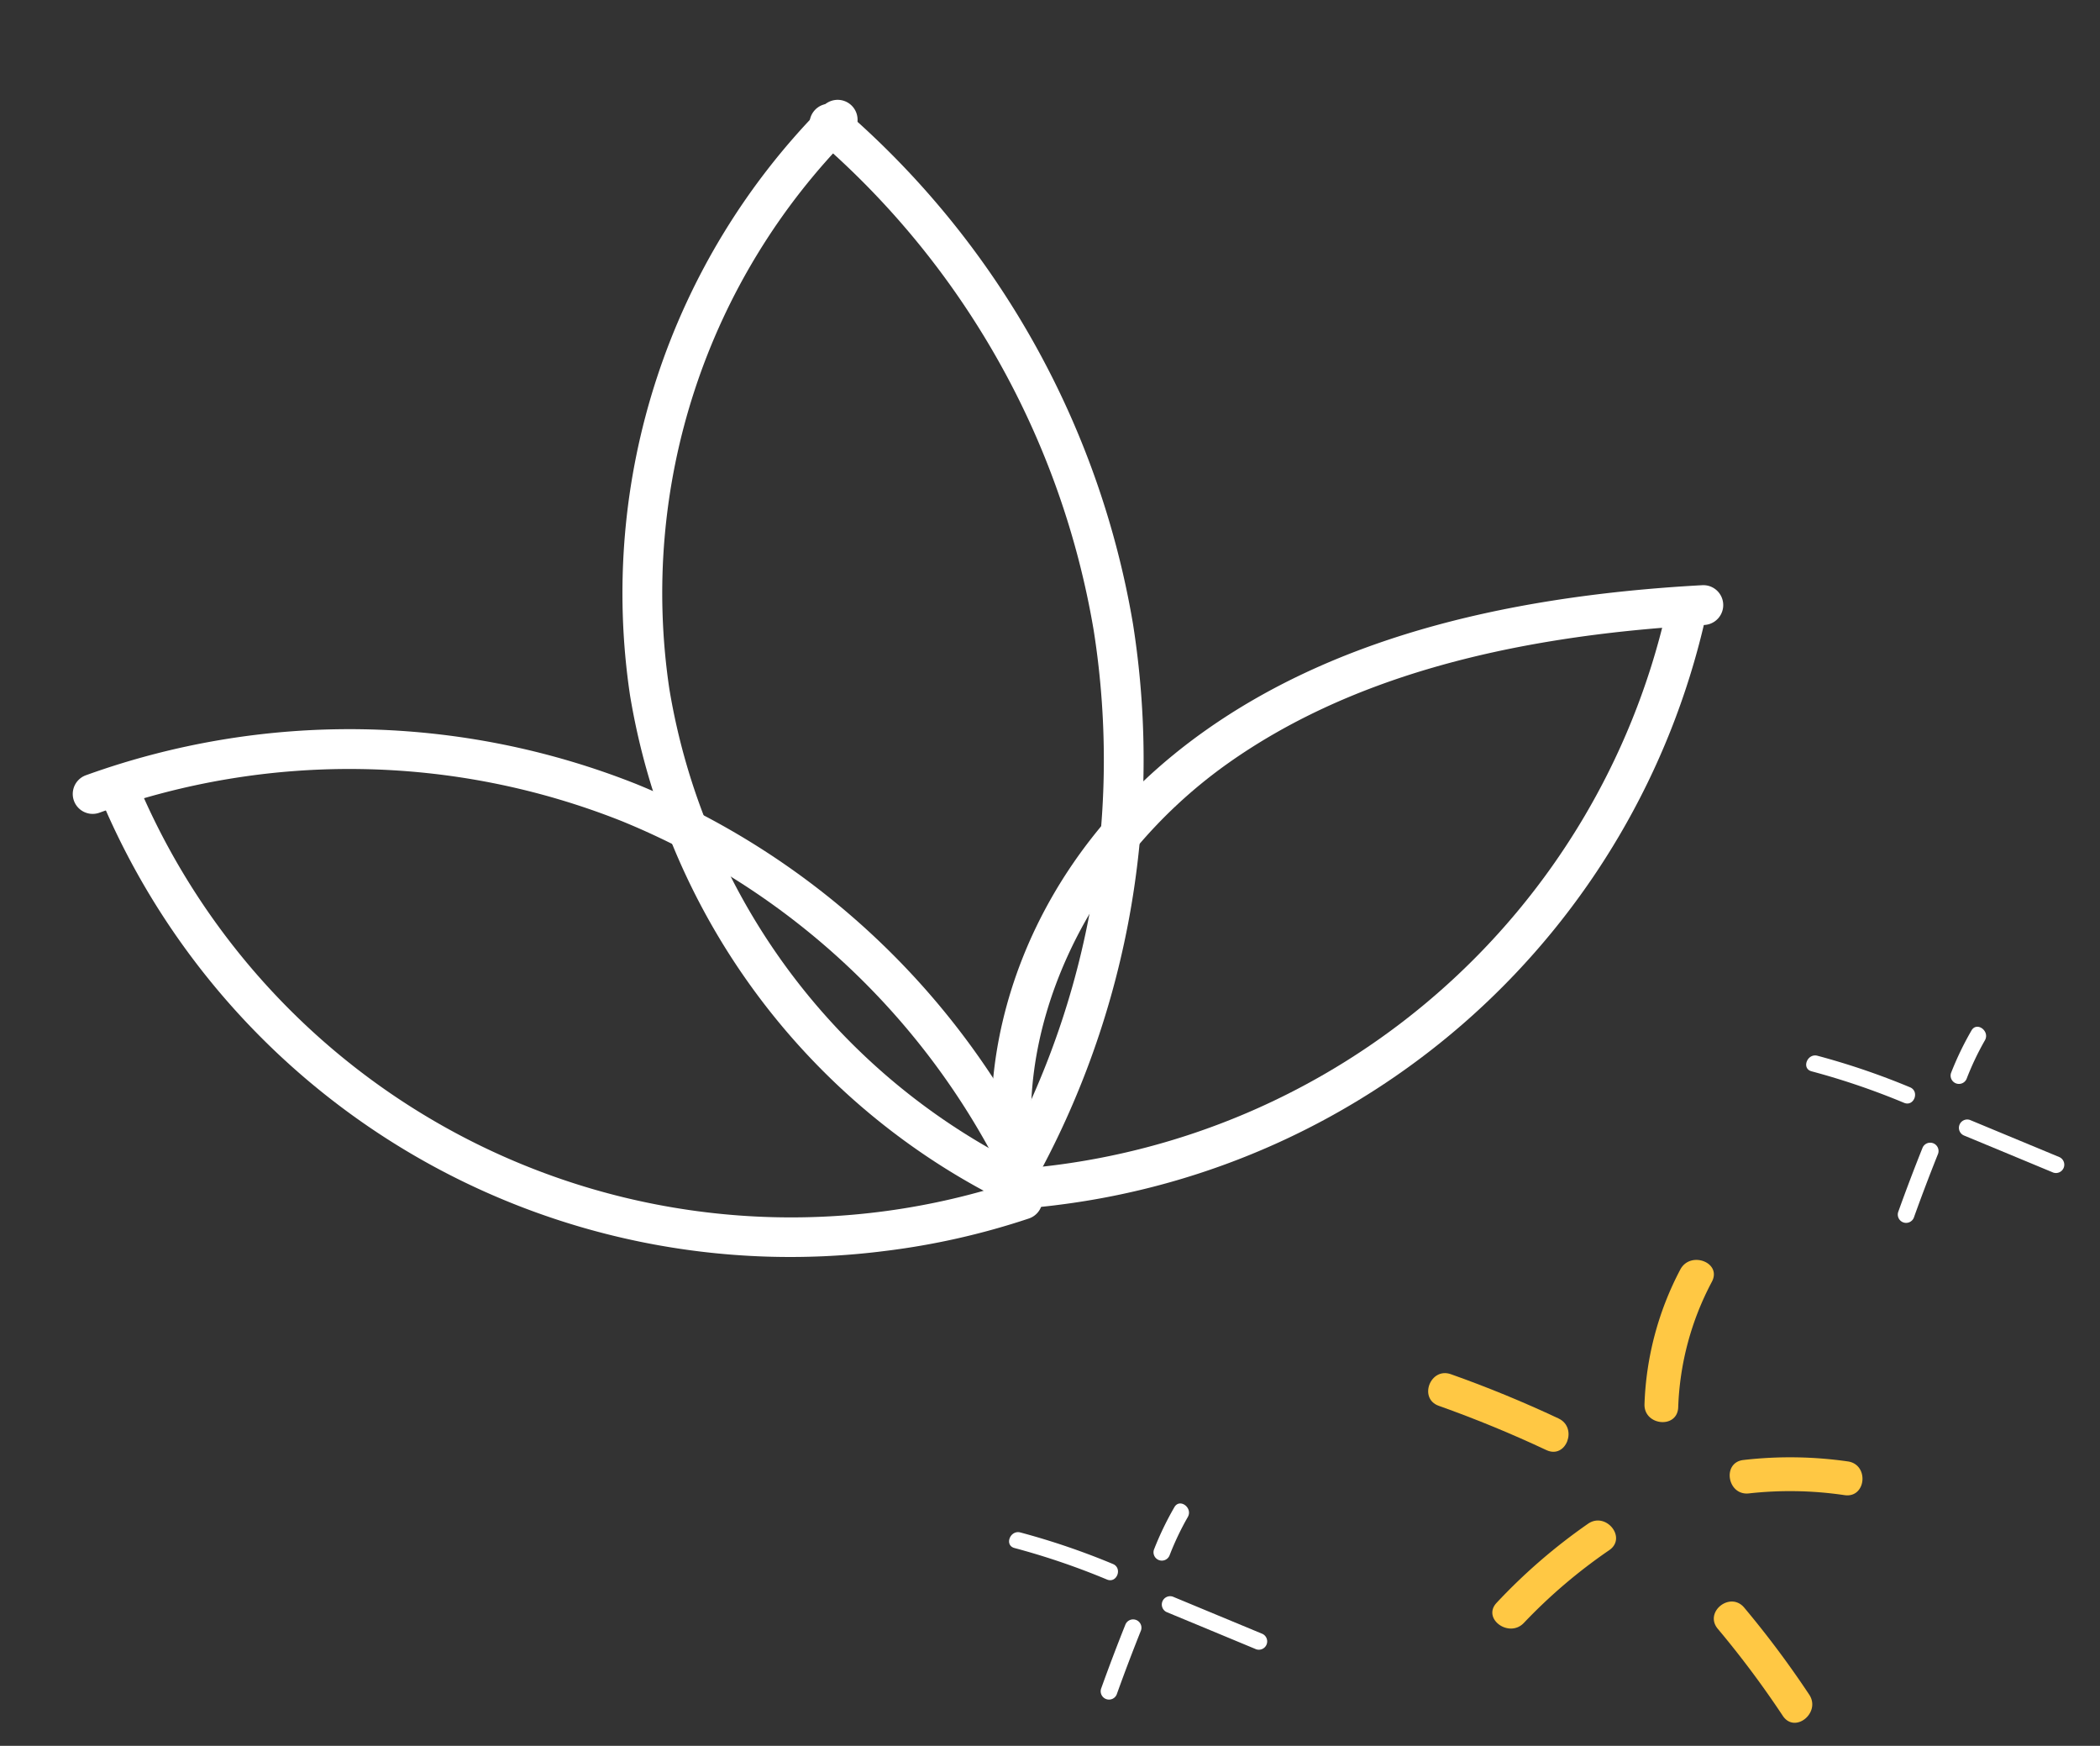<svg xmlns="http://www.w3.org/2000/svg" xmlns:xlink="http://www.w3.org/1999/xlink" width="263.705" height="219.171" viewBox="0 0 263.705 219.171">
  <rect x="0" y="0" width="263.705" height="219.171" fill="#333333" stroke="none"/>
  <defs>
    <clipPath id="clip-path">
      <rect id="Rectangle_199" data-name="Rectangle 199" width="51.884" height="59.41" fill="#ffc844"/>
    </clipPath>
    <clipPath id="clip-path-2">
      <rect id="Rectangle_200" data-name="Rectangle 200" width="26.327" height="34.907" fill="#fff"/>
    </clipPath>
    <clipPath id="clip-path-4">
      <rect id="Rectangle_774" data-name="Rectangle 774" width="208.675" height="144.178" fill="#fff"/>
    </clipPath>
  </defs>
  <g id="Group_2145" data-name="Group 2145" transform="translate(-1764.979 -609.06)">
    <g id="Group_1638" data-name="Group 1638" transform="translate(2028.684 743.808) rotate(111)">
      <g id="Group_802" data-name="Group 802" transform="translate(39.856 5.202)">
        <g id="Group_801" data-name="Group 801" clip-path="url(#clip-path)">
          <path id="Path_25001" data-name="Path 25001" d="M1.008,12.471A122.234,122.234,0,0,1,8.281.935c1.577-2.213,5.264-.091,3.672,2.146A121.244,121.244,0,0,0,4.68,14.617c-1.325,2.394-5,.25-3.672-2.146" transform="translate(37.765 -0.001)" fill="#ffc844"/>
          <path id="Path_25002" data-name="Path 25002" d="M3.1,12.811a66.813,66.813,0,0,0,12.36,6.733c2.5,1.025,1.406,5.141-1.128,4.1A71.791,71.791,0,0,1,.955,16.483c-2.244-1.538-.12-5.225,2.146-3.672" transform="translate(35.01 18.068)" fill="#ffc844"/>
          <path id="Path_25003" data-name="Path 25003" d="M14.945,3.254a46.781,46.781,0,0,0,4.1,11.293c1.261,2.424-2.409,4.577-3.67,2.144A51.12,51.12,0,0,1,10.844,4.385c-.6-2.666,3.5-3.8,4.1-1.131" transform="translate(6.128 2.511)" fill="#ffc844"/>
          <path id="Path_25004" data-name="Path 25004" d="M9.633,18.638c.2-2.713,4.45-2.735,4.253,0q-.53,7.3-.346,14.61c.069,2.737-4.182,2.735-4.251,0q-.188-7.315.343-14.61" transform="translate(15.326 24.11)" fill="#ffc844"/>
          <path id="Path_25005" data-name="Path 25005" d="M14.672,13.688a36.184,36.184,0,0,0,16.241-1.7c2.6-.886,3.709,3.221,1.131,4.1a39.039,39.039,0,0,1-17.372,1.854c-2.684-.319-2.715-4.575,0-4.253" transform="translate(-12.646 17.233)" fill="#ffc844"/>
        </g>
      </g>
      <g id="Group_804" data-name="Group 804" transform="translate(0 0)">
        <g id="Group_803" data-name="Group 803" clip-path="url(#clip-path-2)">
          <path id="Path_25006" data-name="Path 25006" d="M10.778,1.009a1.046,1.046,0,0,1,2.09,0Q12.7,7.083,12.54,13.158a1.046,1.046,0,0,1-2.09,0q.165-6.075.328-12.149" transform="translate(0.864 0)" fill="#fff"/>
          <path id="Path_25007" data-name="Path 25007" d="M1.009,12.754q4.312.061,8.621-.033a1.046,1.046,0,0,1,0,2.09q-4.312.094-8.621.033a1.046,1.046,0,0,1,0-2.09" transform="translate(15.689 2.611)" fill="#fff"/>
          <path id="Path_25008" data-name="Path 25008" d="M16.807,12.431a35.391,35.391,0,0,0,5.331.412,1.045,1.045,0,0,1,0,2.089,38.992,38.992,0,0,1-5.887-.486c-1.325-.209-.762-2.221.556-2.015" transform="translate(-15.495 2.549)" fill="#fff"/>
          <path id="Path_25009" data-name="Path 25009" d="M13.4,18.13a91.606,91.606,0,0,0,.469,12.265c.141,1.335-1.949,1.326-2.089,0a91.607,91.607,0,0,1-.47-12.265c.04-1.341,2.129-1.347,2.09,0" transform="translate(-1.128 3.515)" fill="#fff"/>
        </g>
      </g>
      <g id="Group_805" data-name="Group 805" transform="translate(91.741 72)">
        <g id="Group_803-2" data-name="Group 803" transform="translate(0)" clip-path="url(#clip-path-2)">
          <path id="Path_25006-2" data-name="Path 25006" d="M10.778,1.009a1.046,1.046,0,0,1,2.09,0Q12.7,7.083,12.54,13.158a1.046,1.046,0,0,1-2.09,0q.165-6.075.328-12.149" transform="translate(0.864 0)" fill="#fff"/>
          <path id="Path_25007-2" data-name="Path 25007" d="M1.009,12.754q4.312.061,8.621-.033a1.046,1.046,0,0,1,0,2.09q-4.312.094-8.621.033a1.046,1.046,0,0,1,0-2.09" transform="translate(15.689 2.611)" fill="#fff"/>
          <path id="Path_25008-2" data-name="Path 25008" d="M16.807,12.431a35.391,35.391,0,0,0,5.331.412,1.045,1.045,0,0,1,0,2.089,38.992,38.992,0,0,1-5.887-.486c-1.325-.209-.762-2.221.556-2.015" transform="translate(-15.495 2.549)" fill="#fff"/>
          <path id="Path_25009-2" data-name="Path 25009" d="M13.4,18.13a91.606,91.606,0,0,0,.469,12.265c.141,1.335-1.949,1.326-2.089,0a91.607,91.607,0,0,1-.47-12.265c.04-1.341,2.129-1.347,2.09,0" transform="translate(-1.128 3.515)" fill="#fff"/>
        </g>
      </g>
    </g>
    <g id="Group_2099" data-name="Group 2099" transform="translate(1764.979 634.491) rotate(-7)">
      <g id="Group_2098" data-name="Group 2098" clip-path="url(#clip-path-4)">
        <path id="Path_37929" data-name="Path 37929" d="M110.2,139.527a2.5,2.5,0,0,1-1.391-.423,86.807,86.807,0,0,1-37.824-68.1A86.807,86.807,0,0,1,104.143.521,2.5,2.5,0,0,1,107.2,4.478,81.723,81.723,0,0,0,75.985,70.84,81.729,81.729,0,0,0,111.6,134.95a2.5,2.5,0,0,1-1.394,4.577" fill="#fff"/>
        <path id="Path_37930" data-name="Path 37930" d="M110,141.493a2.5,2.5,0,0,1-1.967-4.04A104.361,104.361,0,0,0,129.77,70.032,104.34,104.34,0,0,0,102.747,4.548a2.5,2.5,0,0,1,3.683-3.383,109.431,109.431,0,0,1,28.336,68.668,109.442,109.442,0,0,1-22.8,70.7,2.5,2.5,0,0,1-1.971.96" fill="#fff"/>
        <path id="Path_37931" data-name="Path 37931" d="M94.224,144.178A93.921,93.921,0,0,1,3.449,75.826a2.5,2.5,0,1,1,4.808-1.363,89.054,89.054,0,0,0,103.438,62.97,2.5,2.5,0,0,1,1,4.9,92.62,92.62,0,0,1-18.467,1.845" fill="#fff"/>
        <path id="Path_37932" data-name="Path 37932" d="M112.572,138.444a2.5,2.5,0,0,1-2.364-1.686,92.531,92.531,0,0,0-42.2-50.182A92.561,92.561,0,0,0,3.068,77.544a2.5,2.5,0,1,1-1.133-4.87A97.58,97.58,0,0,1,70.428,82.2a97.592,97.592,0,0,1,44.507,52.929,2.5,2.5,0,0,1-2.363,3.316" fill="#fff"/>
        <path id="Path_37933" data-name="Path 37933" d="M111.874,140.855a2.5,2.5,0,0,1-2.488-2.269c-1.615-17.455,7.916-41.042,32.857-54.4,16.516-8.844,37.483-12.265,64.1-10.457a2.5,2.5,0,0,1-.34,4.988c-25.647-1.738-45.736,1.49-61.4,9.877-19.536,10.46-31.969,30.826-30.237,49.528a2.5,2.5,0,0,1-2.26,2.719,2.276,2.276,0,0,1-.232.011" fill="#fff"/>
        <path id="Path_37934" data-name="Path 37934" d="M116.23,141.089q-1.556,0-3.109-.052a2.5,2.5,0,0,1,.168-5,90.523,90.523,0,0,0,88.128-59.623,2.5,2.5,0,1,1,4.7,1.705,95.526,95.526,0,0,1-89.887,62.968" fill="#fff"/>
      </g>
    </g>
  </g>
</svg>
